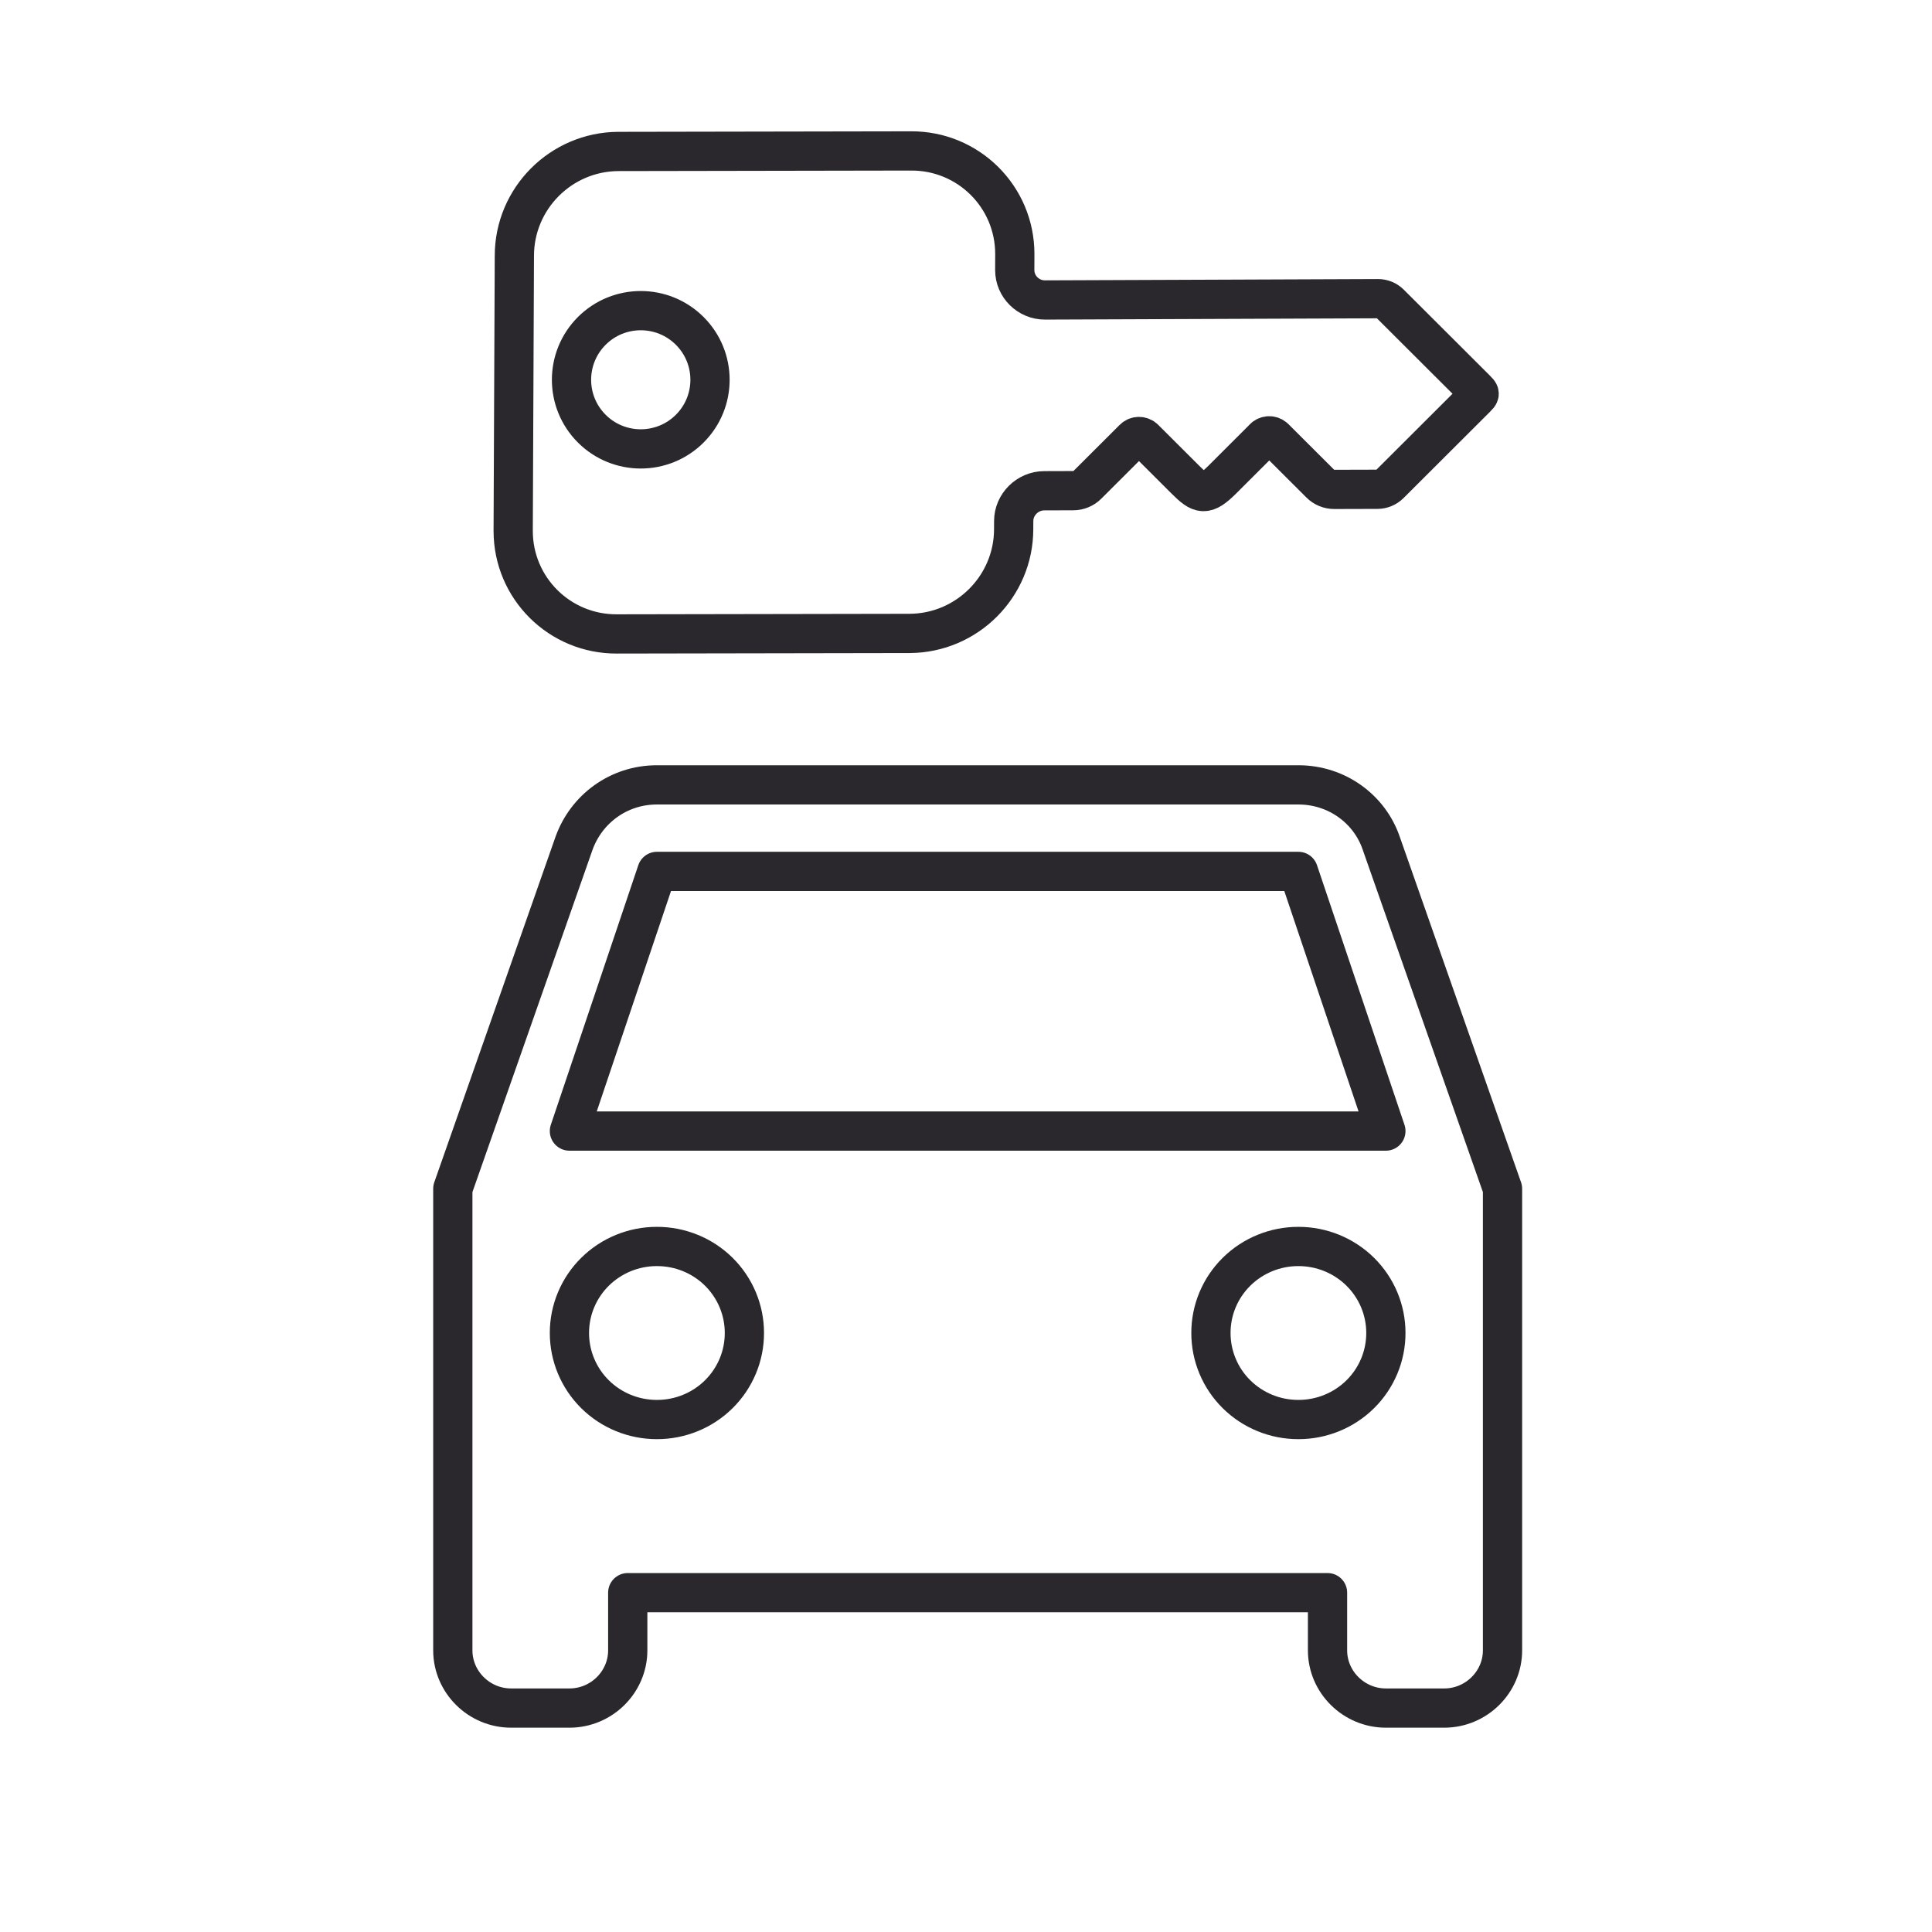 <?xml version="1.0" encoding="UTF-8"?>
<svg width="64px" height="64px" viewBox="0 0 64 64" version="1.1" xmlns="http://www.w3.org/2000/svg" xmlns:xlink="http://www.w3.org/1999/xlink">
    <title>rental_car</title>
    <g id="Page-1" stroke="none" stroke-width="1" fill="none" fill-rule="evenodd" stroke-linejoin="round">
        <g id="rental_car" stroke="#2A282C" stroke-width="1.3">
            <path d="M43.012,26 C44.287,26 45.369,26.803 45.754,27.93 L45.754,27.93 L49.773,39.379 L49.773,54.669 C49.773,55.72 48.902,56.582 47.841,56.582 L47.841,56.582 L45.909,56.582 C44.847,56.582 43.976,55.72 43.976,54.669 L43.976,54.669 L43.976,52.759 L20.795,52.759 L20.795,54.669 C20.795,55.72 19.926,56.582 18.863,56.582 L18.863,56.582 L16.932,56.582 C15.87,56.582 15,55.72 15,54.669 L15,54.669 L15,39.379 L19.017,27.93 C19.424,26.803 20.485,26 21.761,26 L21.761,26 Z M43.012,41.291 C42.243,41.289 41.505,41.591 40.961,42.129 C40.417,42.667 40.112,43.397 40.114,44.158 C40.113,44.919 40.418,45.649 40.961,46.186 C41.505,46.724 42.243,47.026 43.012,47.024 C43.78,47.025 44.518,46.723 45.061,46.186 C45.605,45.648 45.909,44.919 45.909,44.158 C45.91,43.397 45.605,42.668 45.062,42.13 C44.518,41.592 43.78,41.29 43.012,41.291 Z M21.761,41.291 C20.992,41.29 20.255,41.591 19.711,42.129 C19.167,42.667 18.862,43.397 18.863,44.158 C18.863,44.919 19.168,45.648 19.711,46.186 C20.255,46.724 20.993,47.025 21.761,47.024 C22.53,47.025 23.268,46.724 23.811,46.186 C24.355,45.648 24.66,44.919 24.659,44.158 C24.66,43.397 24.355,42.667 23.812,42.129 C23.268,41.591 22.53,41.29 21.761,41.291 Z M43.011,28.867 L21.761,28.867 L18.863,37.468 L45.909,37.468 L43.011,28.867 Z M30.176,5 C32.075,4.988 33.616,6.515 33.617,8.412 C33.616,8.419 33.617,8.428 33.617,8.435 L33.615,8.945 C33.614,9.495 34.069,9.939 34.618,9.937 L45.647,9.894 C45.795,9.893 45.937,9.951 46.042,10.055 L48.89,12.897 C49.036,13.043 49.037,13.042 48.89,13.19 L46.032,16.042 C45.925,16.147 45.782,16.207 45.633,16.208 L44.199,16.212 C44.025,16.212 43.857,16.143 43.735,16.02 L42.216,14.504 C42.113,14.41 41.954,14.416 41.859,14.518 L41.852,14.528 L40.494,15.884 C39.93,16.446 39.767,16.387 39.266,15.888 L37.908,14.533 C37.81,14.435 37.65,14.435 37.552,14.533 L36.023,16.059 C35.898,16.184 35.729,16.254 35.553,16.254 L34.591,16.257 C34.034,16.259 33.581,16.718 33.58,17.259 L33.579,17.528 C33.578,19.425 32.035,20.973 30.133,20.983 L30.116,20.983 L20.442,21 C18.542,21.013 17.001,19.485 17,17.589 L17,17.564 L17.039,8.473 C17.04,6.574 18.582,5.027 20.484,5.017 L20.501,5.017 L30.176,5 Z M19.604,10.961 C18.708,11.856 18.708,13.306 19.604,14.2 C20.5,15.094 21.952,15.094 22.848,14.2 C23.744,13.306 23.744,11.856 22.848,10.961 C21.952,10.067 20.5,10.067 19.604,10.961 Z" id="Combined-Shape"></path>
        </g>
    </g>
</svg>